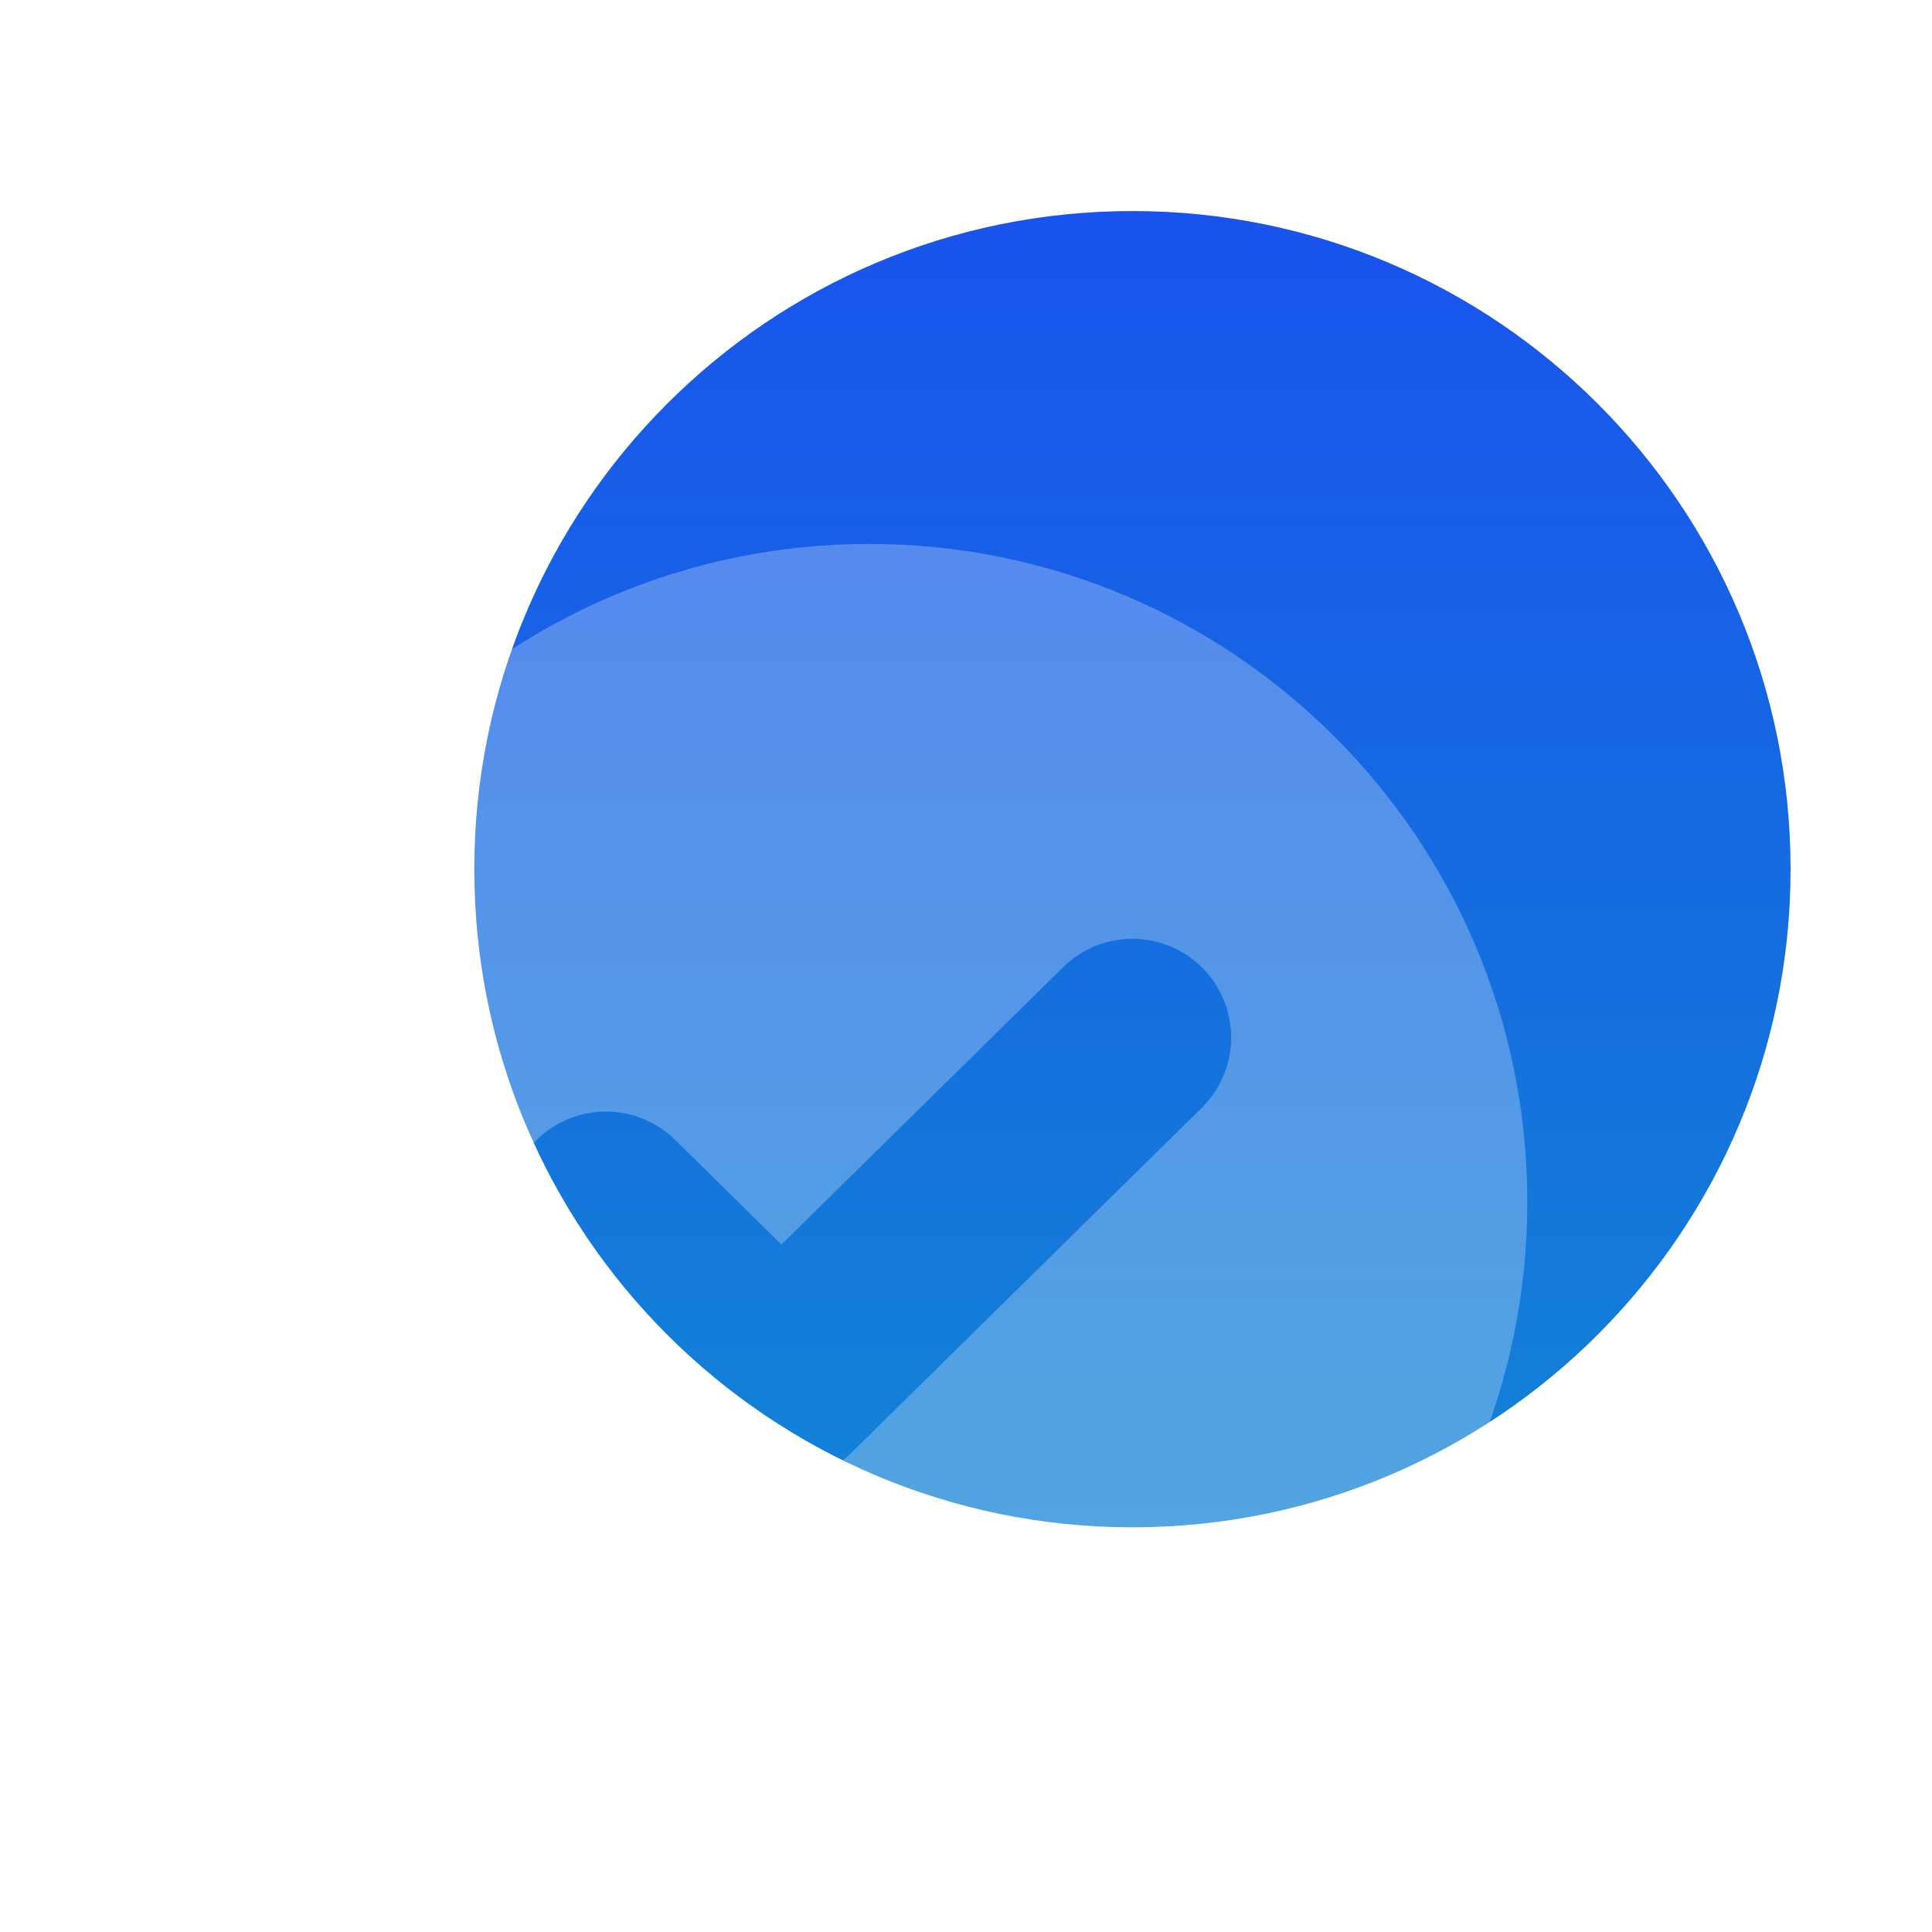 <svg width="111" height="111" viewBox="0 0 111 111" fill="none" xmlns="http://www.w3.org/2000/svg">
<g filter="url(#filter0_d_110_405)">
<g filter="url(#filter1_d_110_405)">
<path d="M98.875 45.938C98.875 66.821 81.946 83.75 61.062 83.75C40.179 83.75 23.25 66.821 23.25 45.938C23.25 25.054 40.179 8.125 61.062 8.125C81.946 8.125 98.875 25.054 98.875 45.938Z" fill="url(#paint0_linear_110_405)"/>
</g>
<g filter="url(#filter2_dd_110_405)">
<path fill-rule="evenodd" clip-rule="evenodd" d="M45.938 98.875C66.821 98.875 83.75 81.946 83.75 61.062C83.75 40.179 66.821 23.25 45.938 23.25C25.054 23.25 8.125 40.179 8.125 61.062C8.125 81.946 25.054 98.875 45.938 98.875ZM65.041 55.651C67.274 53.454 67.302 49.863 65.105 47.63C62.907 45.398 59.316 45.37 57.084 47.567L40.896 63.502L34.791 57.493C32.559 55.296 28.968 55.324 26.77 57.556C24.573 59.789 24.601 63.38 26.834 65.577L36.917 75.503C39.124 77.676 42.667 77.676 44.875 75.503L65.041 55.651Z" fill="white" fill-opacity="0.27"/>
</g>
</g>
<defs>
<filter id="filter0_d_110_405" x="4.125" y="4.125" width="106.75" height="106.75" filterUnits="userSpaceOnUse" color-interpolation-filters="sRGB">
<feFlood flood-opacity="0" result="BackgroundImageFix"/>
<feColorMatrix in="SourceAlpha" type="matrix" values="0 0 0 0 0 0 0 0 0 0 0 0 0 0 0 0 0 0 127 0" result="hardAlpha"/>
<feOffset dx="4" dy="4"/>
<feGaussianBlur stdDeviation="4"/>
<feColorMatrix type="matrix" values="0 0 0 0 0.145 0 0 0 0 0.282 0 0 0 0 0.643 0 0 0 1 0"/>
<feBlend mode="normal" in2="BackgroundImageFix" result="effect1_dropShadow_110_405"/>
<feBlend mode="normal" in="SourceGraphic" in2="effect1_dropShadow_110_405" result="shape"/>
</filter>
<filter id="filter1_d_110_405" x="15.25" y="0.125" width="91.625" height="91.625" filterUnits="userSpaceOnUse" color-interpolation-filters="sRGB">
<feFlood flood-opacity="0" result="BackgroundImageFix"/>
<feColorMatrix in="SourceAlpha" type="matrix" values="0 0 0 0 0 0 0 0 0 0 0 0 0 0 0 0 0 0 127 0" result="hardAlpha"/>
<feOffset/>
<feGaussianBlur stdDeviation="4"/>
<feComposite in2="hardAlpha" operator="out"/>
<feColorMatrix type="matrix" values="0 0 0 0 1 0 0 0 0 1 0 0 0 0 1 0 0 0 0.8 0"/>
<feBlend mode="normal" in2="BackgroundImageFix" result="effect1_dropShadow_110_405"/>
<feBlend mode="normal" in="SourceGraphic" in2="effect1_dropShadow_110_405" result="shape"/>
</filter>
<filter id="filter2_dd_110_405" x="0.125" y="19.25" width="91.625" height="91.625" filterUnits="userSpaceOnUse" color-interpolation-filters="sRGB">
<feFlood flood-opacity="0" result="BackgroundImageFix"/>
<feColorMatrix in="SourceAlpha" type="matrix" values="0 0 0 0 0 0 0 0 0 0 0 0 0 0 0 0 0 0 127 0" result="hardAlpha"/>
<feOffset/>
<feGaussianBlur stdDeviation="2"/>
<feComposite in2="hardAlpha" operator="out"/>
<feColorMatrix type="matrix" values="0 0 0 0 1 0 0 0 0 1 0 0 0 0 1 0 0 0 1 0"/>
<feBlend mode="normal" in2="BackgroundImageFix" result="effect1_dropShadow_110_405"/>
<feColorMatrix in="SourceAlpha" type="matrix" values="0 0 0 0 0 0 0 0 0 0 0 0 0 0 0 0 0 0 127 0" result="hardAlpha"/>
<feOffset dy="4"/>
<feGaussianBlur stdDeviation="4"/>
<feComposite in2="hardAlpha" operator="out"/>
<feColorMatrix type="matrix" values="0 0 0 0 1 0 0 0 0 1 0 0 0 0 1 0 0 0 1 0"/>
<feBlend mode="normal" in2="effect1_dropShadow_110_405" result="effect2_dropShadow_110_405"/>
<feBlend mode="normal" in="SourceGraphic" in2="effect2_dropShadow_110_405" result="shape"/>
</filter>
<linearGradient id="paint0_linear_110_405" x1="61.062" y1="8.125" x2="61.062" y2="83.75" gradientUnits="userSpaceOnUse">
<stop stop-color="#1953ED"/>
<stop offset="1" stop-color="#1283D5"/>
</linearGradient>
</defs>
</svg>

